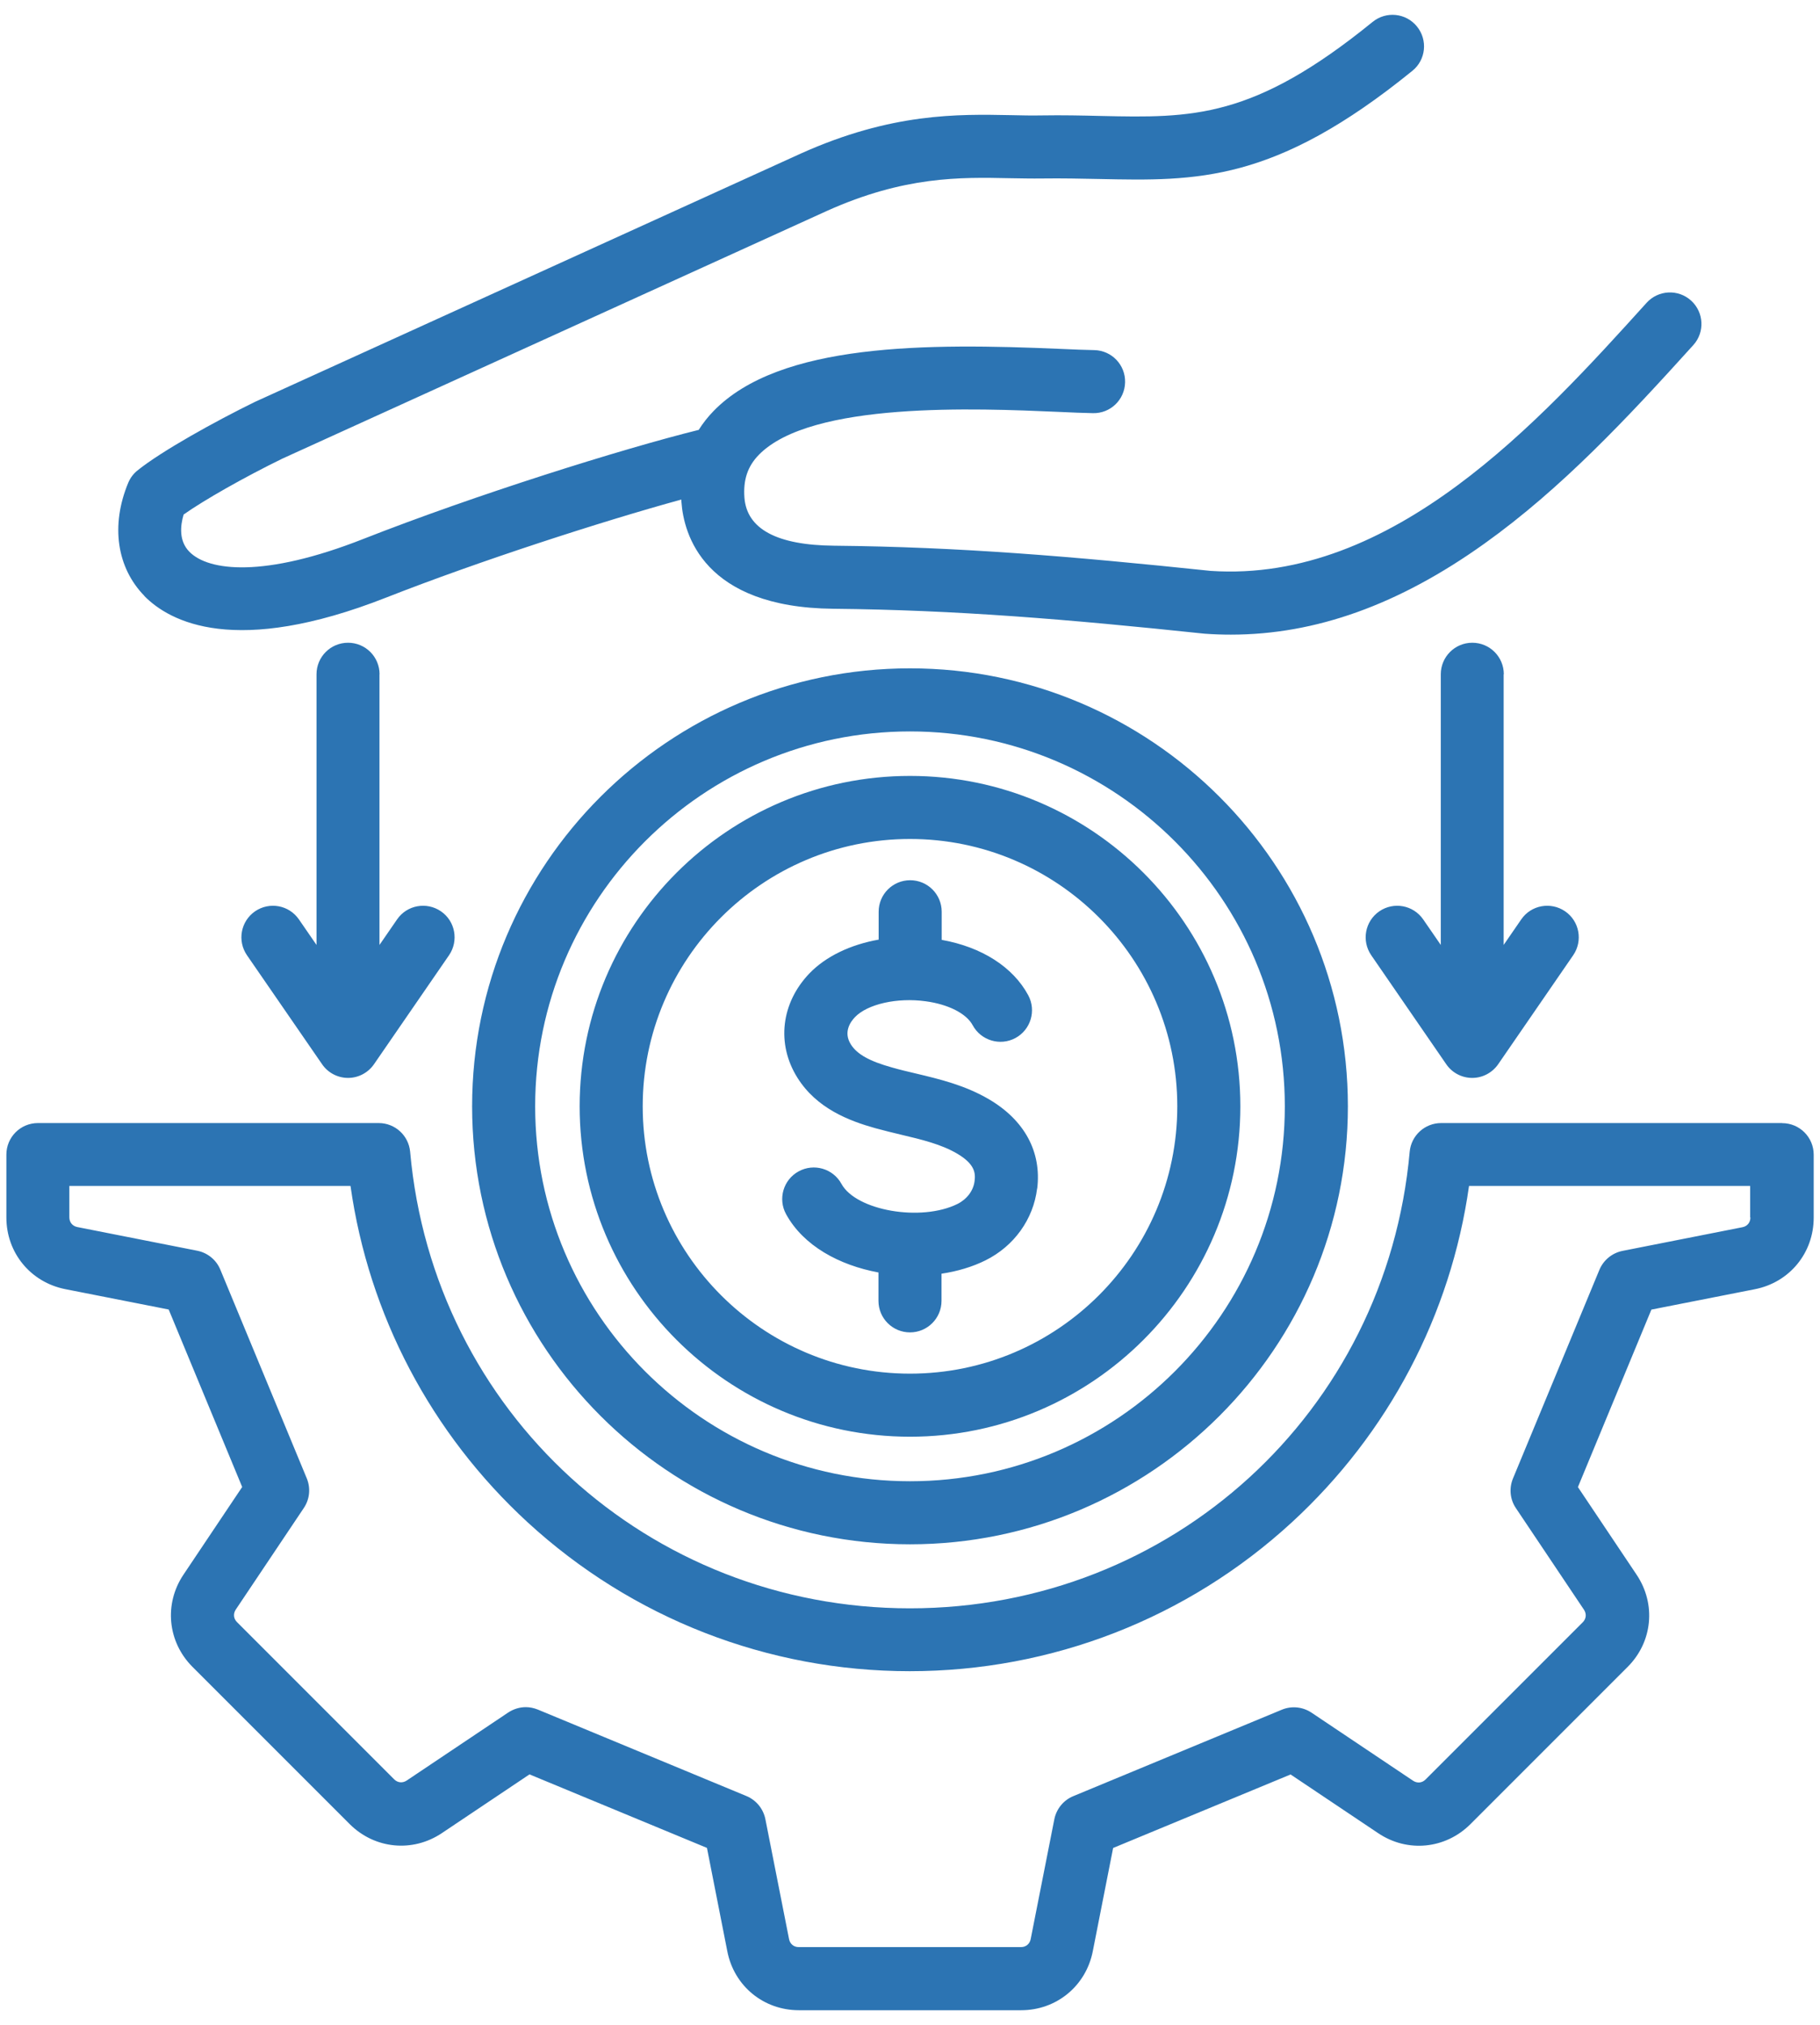<svg width="89" height="99" viewBox="0 0 89 99" fill="none" xmlns="http://www.w3.org/2000/svg">
<path d="M87.138 54.907H70.472C69.676 54.907 69.008 55.516 68.935 56.312C67.794 69.039 57.29 78.632 44.496 78.632C31.706 78.632 21.197 69.034 20.056 56.312C19.984 55.516 19.32 54.907 18.519 54.907H1.854C1.002 54.907 0.312 55.597 0.312 56.448V59.527C0.312 61.251 1.496 62.69 3.191 63.027L8.249 64.023L11.843 72.7L8.973 76.984C8.011 78.419 8.194 80.271 9.411 81.493L17.101 89.182C18.323 90.4 20.175 90.583 21.61 89.621L25.893 86.751L34.571 90.345L35.567 95.403C35.899 97.098 37.338 98.281 39.067 98.281H49.937C51.661 98.281 53.101 97.098 53.437 95.407L54.433 90.349L63.111 86.755L67.394 89.625C68.825 90.588 70.681 90.404 71.903 89.187L79.593 81.497C80.815 80.275 80.994 78.423 80.031 76.988L77.162 72.705L80.755 64.027L85.813 63.031C87.508 62.699 88.692 61.26 88.692 59.531V56.453C88.692 55.601 88.002 54.911 87.15 54.911L87.138 54.907ZM85.596 59.527C85.596 59.769 85.443 59.953 85.209 59.999L79.341 61.157C78.835 61.26 78.413 61.605 78.213 62.081L73.985 72.287C73.789 72.764 73.84 73.309 74.13 73.735L77.46 78.704C77.591 78.904 77.57 79.142 77.4 79.313L69.71 87.002C69.54 87.173 69.302 87.194 69.102 87.062L64.133 83.732C63.703 83.447 63.162 83.392 62.685 83.588L52.483 87.816C52.007 88.011 51.662 88.437 51.559 88.94L50.401 94.807C50.355 95.041 50.167 95.195 49.929 95.195H39.059C38.816 95.195 38.633 95.041 38.586 94.807L37.428 88.94C37.326 88.433 36.981 88.011 36.504 87.811L26.302 83.583C26.111 83.507 25.911 83.464 25.715 83.464C25.413 83.464 25.115 83.554 24.855 83.724L19.886 87.053C19.686 87.186 19.447 87.164 19.277 86.994L11.588 79.304C11.417 79.134 11.396 78.896 11.528 78.695L14.857 73.727C15.147 73.296 15.198 72.756 15.002 72.279L10.774 62.073C10.578 61.596 10.153 61.251 9.646 61.149L3.779 59.991C3.544 59.944 3.391 59.757 3.391 59.518V57.981H17.14C18.03 64.283 21.074 70.078 25.8 74.425C30.91 79.121 37.543 81.706 44.488 81.706C51.433 81.706 58.071 79.121 63.176 74.425C67.902 70.077 70.947 64.282 71.837 57.981H85.585V59.518L85.596 59.527ZM44.5 32.676C32.693 32.676 23.087 42.282 23.087 54.089C23.087 65.896 32.692 75.502 44.5 75.502C56.307 75.502 65.913 65.897 65.913 54.089C65.913 42.283 56.307 32.676 44.5 32.676ZM44.5 72.419C34.392 72.419 26.17 64.197 26.17 54.089C26.17 43.981 34.392 35.76 44.5 35.76C54.607 35.76 62.829 43.982 62.829 54.089C62.829 64.197 54.607 72.419 44.5 72.419ZM44.5 37.935C35.592 37.935 28.346 45.181 28.346 54.089C28.346 62.996 35.593 70.242 44.5 70.242C53.407 70.242 60.654 62.995 60.654 54.089C60.654 45.181 53.407 37.935 44.5 37.935ZM44.5 67.159C37.291 67.159 31.429 61.296 31.429 54.089C31.429 46.88 37.292 41.018 44.5 41.018C51.708 41.018 57.571 46.881 57.571 54.089C57.571 61.297 51.708 67.159 44.5 67.159ZM50.716 58.107C50.533 59.61 49.588 60.926 48.191 61.62C47.548 61.939 46.816 62.157 46.041 62.272V63.6C46.041 64.451 45.351 65.141 44.5 65.141C43.648 65.141 42.958 64.451 42.958 63.6V62.212C41.042 61.858 39.288 60.909 38.441 59.363C38.032 58.618 38.304 57.677 39.054 57.269C39.799 56.86 40.74 57.132 41.149 57.882C41.868 59.193 45.049 59.742 46.824 58.861C47.288 58.627 47.603 58.21 47.659 57.737C47.706 57.362 47.68 56.915 46.803 56.4C46.028 55.944 45.074 55.715 44.065 55.476C43.657 55.378 43.231 55.276 42.801 55.157C41.523 54.799 39.931 54.194 38.99 52.683C37.959 51.035 38.194 49.034 39.586 47.586C40.386 46.756 41.596 46.181 42.967 45.939V44.576C42.967 43.724 43.657 43.035 44.508 43.035C45.36 43.035 46.05 43.724 46.05 44.576V45.951C48.008 46.3 49.537 47.276 50.282 48.659C50.686 49.409 50.405 50.345 49.656 50.75C48.907 51.154 47.97 50.873 47.565 50.124C47.259 49.553 46.377 49.102 45.266 48.953C43.874 48.761 42.422 49.089 41.809 49.728C41.575 49.971 41.238 50.469 41.604 51.056C41.907 51.542 42.516 51.883 43.631 52.193C44.006 52.3 44.38 52.389 44.781 52.483C45.964 52.764 47.191 53.058 48.366 53.747C50.103 54.769 50.942 56.319 50.72 58.116L50.716 58.107ZM7.069 29.142C5.706 27.753 5.408 25.684 6.268 23.61C6.366 23.372 6.524 23.159 6.728 22.997C7.908 22.048 10.539 20.592 12.48 19.642C12.493 19.634 12.506 19.629 12.519 19.625L39.159 7.508C43.6 5.511 46.84 5.579 49.442 5.63C49.97 5.643 50.464 5.652 50.94 5.643C51.971 5.626 52.912 5.647 53.819 5.669C58.302 5.767 61.27 5.83 67.124 1.07C67.784 0.534 68.755 0.632 69.291 1.296C69.828 1.956 69.73 2.927 69.066 3.463C62.33 8.934 58.544 8.853 53.746 8.751C52.868 8.734 51.957 8.713 50.982 8.726C50.45 8.734 49.926 8.721 49.373 8.713C46.959 8.662 44.225 8.607 40.423 10.318L13.807 22.423C11.925 23.342 9.971 24.454 8.979 25.156C8.817 25.705 8.74 26.451 9.264 26.979C10.196 27.924 12.913 28.26 17.758 26.353C23.276 24.185 30.379 21.959 34.168 21.017C34.373 20.69 34.615 20.383 34.892 20.098C38.132 16.756 45.353 16.777 51.863 17.058C52.511 17.088 53.068 17.109 53.511 17.117C54.363 17.134 55.04 17.841 55.018 18.693C55.001 19.544 54.299 20.221 53.443 20.2C52.966 20.192 52.391 20.166 51.727 20.136C47.806 19.966 39.652 19.613 37.101 22.244C36.56 22.802 36.339 23.462 36.403 24.326C36.518 25.863 37.991 26.655 40.788 26.68C46.907 26.74 52.37 27.196 59.199 27.911C68.119 28.511 75.286 20.592 80.519 14.806C81.089 14.175 82.064 14.124 82.695 14.695C83.325 15.265 83.376 16.241 82.805 16.871C79.569 20.451 76.355 23.887 72.595 26.574C68.413 29.563 64.343 31.028 60.191 31.028C59.778 31.028 59.365 31.015 58.952 30.985C58.935 30.985 58.918 30.981 58.897 30.981C52.144 30.27 46.754 29.823 40.754 29.763C34.389 29.704 33.435 26.098 33.324 24.552C33.32 24.509 33.32 24.467 33.316 24.424C29.407 25.497 23.442 27.426 18.878 29.218C11.507 32.114 8.305 30.411 7.053 29.133L7.069 29.142ZM18.557 32.965V46.199L19.417 44.951C19.898 44.248 20.86 44.074 21.563 44.555C22.265 45.036 22.44 45.998 21.959 46.701L18.288 52.032C17.999 52.449 17.526 52.7 17.02 52.7C16.513 52.7 16.036 52.449 15.751 52.032L12.076 46.701C11.595 45.998 11.77 45.041 12.472 44.555C13.175 44.074 14.133 44.248 14.618 44.951L15.478 46.199V32.965C15.478 32.114 16.168 31.424 17.02 31.424C17.871 31.424 18.561 32.113 18.561 32.965H18.557ZM73.53 32.965V46.199L74.39 44.951C74.871 44.248 75.833 44.074 76.536 44.555C77.238 45.036 77.413 45.998 76.932 46.701L73.262 52.032C72.972 52.449 72.499 52.7 71.993 52.7C71.486 52.7 71.009 52.449 70.724 52.032L67.054 46.701C66.573 45.998 66.747 45.041 67.45 44.555C68.152 44.074 69.11 44.248 69.596 44.951L70.456 46.199V32.965C70.456 32.114 71.145 31.424 71.997 31.424C72.849 31.424 73.538 32.113 73.538 32.965H73.53Z" fill="#2C74B3"/>
</svg>

